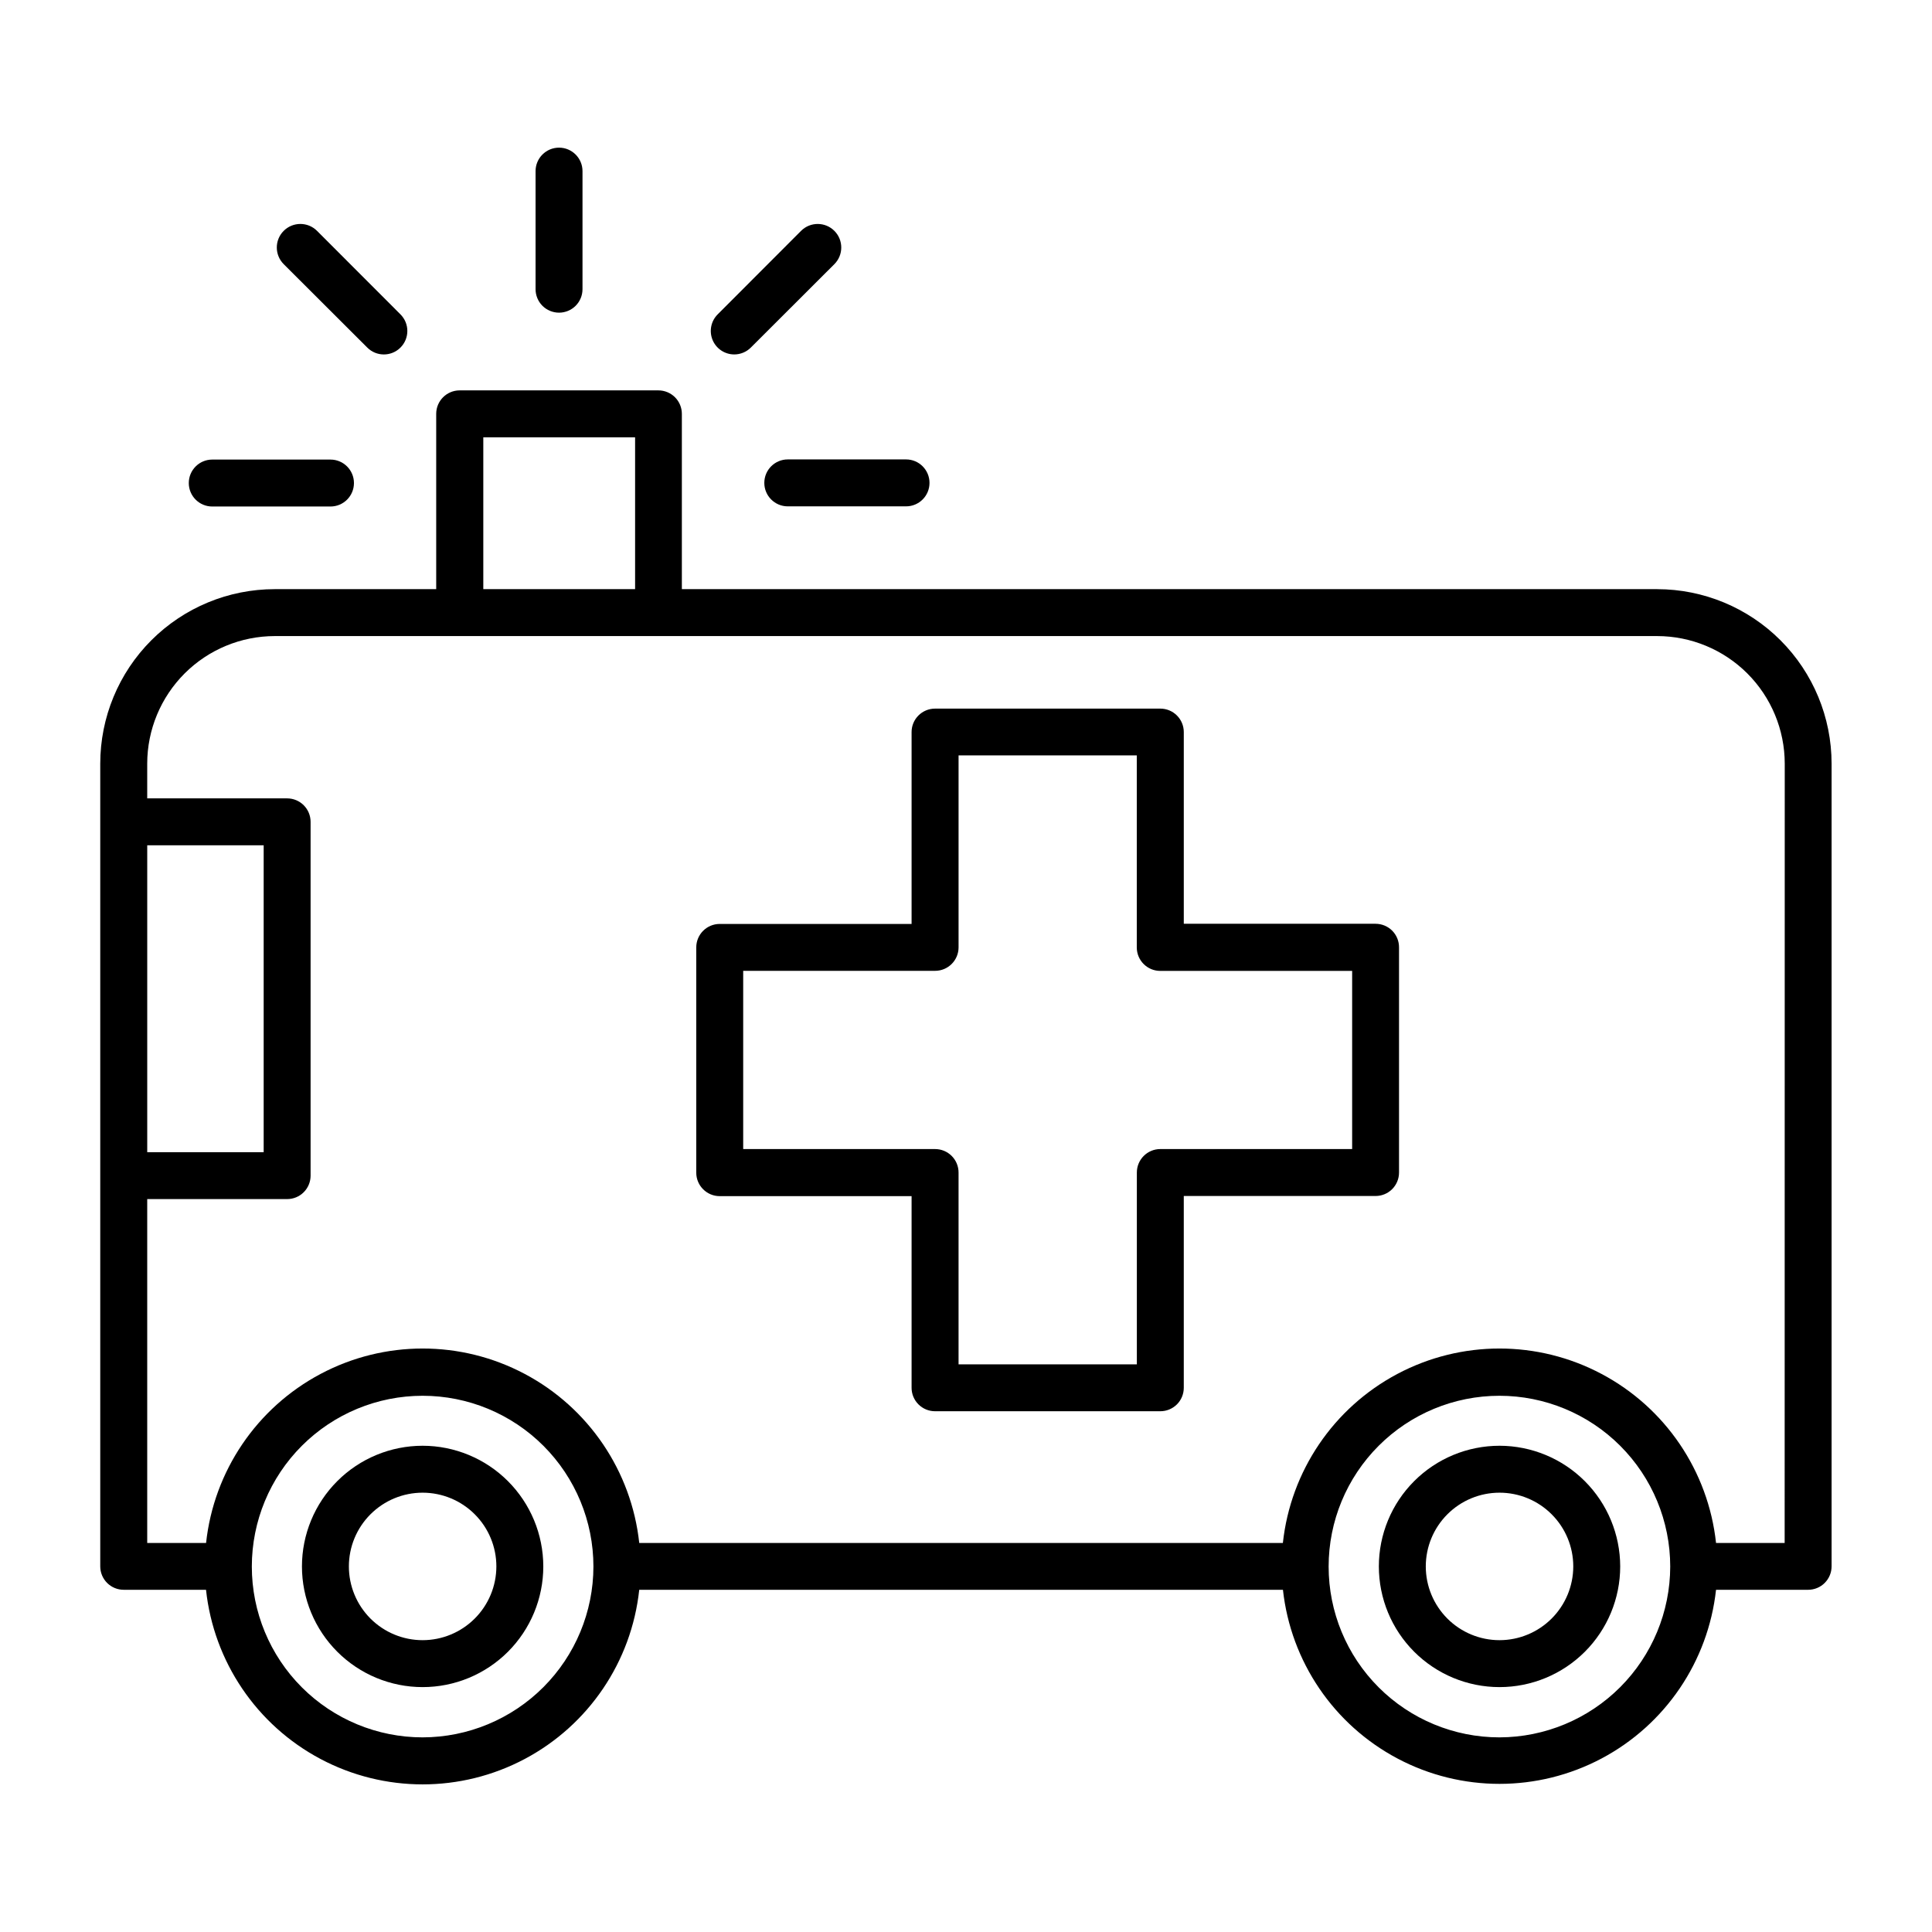 <?xml version="1.0" encoding="UTF-8"?>
<!-- Uploaded to: ICON Repo, www.svgrepo.com, Generator: ICON Repo Mixer Tools -->
<svg fill="#000000" width="800px" height="800px" version="1.1" viewBox="144 144 512 512" xmlns="http://www.w3.org/2000/svg">
 <g>
  <path d="m256 527.14c-8.48 0-16.617 3.371-22.613 9.367-5.996 5.996-9.367 14.133-9.367 22.613 0 8.48 3.371 16.617 9.367 22.613 5.996 5.996 14.133 9.367 22.613 9.367s16.617-3.371 22.613-9.367c5.996-5.996 9.367-14.133 9.367-22.613-0.008-8.48-3.379-16.609-9.375-22.605-5.996-5.996-14.125-9.367-22.605-9.375zm0 51.523c-5.184 0-10.152-2.059-13.82-5.723-3.664-3.668-5.723-8.637-5.723-13.82s2.059-10.152 5.723-13.816c3.668-3.668 8.637-5.727 13.82-5.727s10.152 2.059 13.816 5.727c3.668 3.664 5.727 8.633 5.727 13.816-0.008 5.184-2.066 10.148-5.731 13.812-3.664 3.664-8.633 5.727-13.812 5.731z"/>
  <path d="m583.18 300.13h-258.48v-46.457c0-1.648-0.656-3.231-1.82-4.394-1.168-1.168-2.75-1.824-4.398-1.824h-52.664c-3.434 0-6.219 2.785-6.219 6.219v46.453l-42.785 0.004c-12.266 0-24.027 4.871-32.703 13.547-8.672 8.672-13.543 20.434-13.543 32.699v212.74c0.004 1.648 0.664 3.223 1.832 4.387 1.168 1.16 2.746 1.809 4.394 1.805h21.805c2.047 19.051 13.41 35.848 30.336 44.832s37.207 8.984 54.133 0c16.926-8.984 28.293-25.781 30.336-44.832h170.59c2.086 19.016 13.457 35.762 30.363 44.719 16.902 8.953 37.145 8.953 54.051 0 16.902-8.957 28.273-25.703 30.359-44.719h24.414c1.648 0 3.231-0.656 4.394-1.824 1.164-1.164 1.816-2.746 1.816-4.394v-212.73c-0.008-12.254-4.875-24.008-13.539-32.676-8.664-8.668-20.414-13.543-32.672-13.551zm-311.1-40.238h40.227v40.234l-40.227 0.004zm-89.062 108.12h30.859v81.328h-30.859zm72.984 236.41c-12.004 0-23.52-4.769-32.008-13.258-8.488-8.488-13.258-20.004-13.258-32.008s4.769-23.516 13.258-32.004c8.488-8.492 20.004-13.258 32.008-13.258s23.516 4.766 32.008 13.258c8.488 8.488 13.254 20 13.254 32.004-0.02 12-4.797 23.496-13.281 31.98s-19.984 13.262-31.98 13.285zm285.36 0c-12.004 0-23.516-4.769-32.004-13.258-8.492-8.488-13.258-20.004-13.258-32.008s4.766-23.516 13.258-32.004c8.488-8.492 20-13.258 32.004-13.258s23.52 4.766 32.008 13.258c8.488 8.488 13.258 20 13.258 32.004-0.023 11.992-4.797 23.488-13.273 31.973-8.477 8.48-19.969 13.262-31.961 13.293zm75.59-51.523h-18.184c-2.059-19.039-13.426-35.82-30.344-44.793-16.918-8.977-37.184-8.977-54.105 0-16.918 8.973-28.285 25.754-30.344 44.793h-170.57c-2.059-19.039-13.426-35.82-30.344-44.793-16.918-8.977-37.188-8.977-54.105 0-16.918 8.973-28.285 25.754-30.344 44.793h-15.598v-91.129h37.078c1.648 0.004 3.231-0.648 4.394-1.812 1.168-1.168 1.824-2.746 1.824-4.394v-93.766c0-1.652-0.656-3.231-1.82-4.398-1.168-1.168-2.75-1.82-4.398-1.82h-37.078v-9.223c0.012-8.957 3.578-17.547 9.914-23.883 6.336-6.332 14.926-9.895 23.887-9.906h366.36c8.961 0.012 17.551 3.574 23.887 9.906 6.336 6.336 9.902 14.926 9.914 23.883z"/>
  <path d="m541.39 527.14c-8.48 0-16.617 3.371-22.613 9.367-6 5.996-9.367 14.133-9.367 22.613 0 8.48 3.367 16.617 9.367 22.613 5.996 5.996 14.133 9.367 22.613 9.367s16.613-3.371 22.613-9.367c5.996-5.996 9.367-14.133 9.367-22.613-0.012-8.477-3.383-16.605-9.379-22.602-5.996-5.996-14.125-9.367-22.602-9.379zm0 51.523c-5.184 0-10.156-2.059-13.82-5.723-3.664-3.668-5.723-8.637-5.723-13.82s2.059-10.152 5.723-13.816c3.664-3.668 8.637-5.727 13.82-5.727s10.152 2.059 13.816 5.727c3.668 3.664 5.727 8.633 5.727 13.816-0.008 5.184-2.066 10.148-5.731 13.812-3.664 3.664-8.633 5.727-13.812 5.731z"/>
  <path d="m508.54 388.81h-50.824v-50.801c0-1.652-0.652-3.234-1.82-4.398-1.168-1.168-2.746-1.82-4.398-1.82h-59.699c-3.434 0-6.219 2.781-6.219 6.219v50.844h-50.844c-3.434 0-6.219 2.781-6.219 6.219v59.699c0 3.434 2.785 6.219 6.219 6.219h50.844v50.793c0 1.648 0.656 3.231 1.824 4.394 1.164 1.164 2.746 1.816 4.394 1.816h59.699c1.648 0 3.231-0.652 4.398-1.816 1.168-1.164 1.82-2.746 1.82-4.394v-50.832h50.824c1.652 0 3.234-0.652 4.402-1.82 1.164-1.168 1.82-2.75 1.816-4.398v-59.652c0.016-1.66-0.633-3.254-1.801-4.434-1.168-1.176-2.758-1.836-4.418-1.836zm-6.207 59.703h-50.836c-3.434 0-6.219 2.781-6.219 6.219v50.832h-47.25v-50.832c0-1.652-0.656-3.234-1.82-4.398-1.168-1.168-2.75-1.82-4.398-1.82h-50.855v-47.23h50.844v-0.004c3.434 0.004 6.219-2.769 6.231-6.199v-50.891h47.23v50.891c0 3.434 2.785 6.219 6.219 6.219h50.855z"/>
  <path d="m338.58 237.93c1.648 0 3.231-0.652 4.398-1.82l22.121-22.09c2.445-2.43 2.461-6.379 0.031-8.824-2.426-2.445-6.375-2.461-8.82-0.035l-22.121 22.152c-1.777 1.777-2.309 4.449-1.352 6.773 0.961 2.324 3.227 3.84 5.742 3.844z"/>
  <path d="m352.77 265.75c-3.434 0-6.219 2.785-6.219 6.219 0 3.438 2.785 6.219 6.219 6.219h31.34c3.438 0 6.219-2.781 6.219-6.219 0-3.434-2.781-6.219-6.219-6.219z"/>
  <path d="m292.15 226.86c1.648 0 3.231-0.656 4.398-1.82 1.164-1.168 1.82-2.75 1.82-4.398v-31.293c0-3.434-2.785-6.219-6.219-6.219s-6.219 2.785-6.219 6.219v31.293c0 1.648 0.656 3.231 1.82 4.398 1.168 1.164 2.75 1.82 4.398 1.82z"/>
  <path d="m241.33 236.11c2.43 2.43 6.367 2.43 8.797 0 2.43-2.43 2.43-6.367 0-8.797l-22.129-22.152c-2.445-2.426-6.398-2.414-8.828 0.031-2.43 2.445-2.414 6.398 0.031 8.828z"/>
  <path d="m200.25 278.23h31.332c3.434 0 6.219-2.781 6.219-6.219 0-3.434-2.785-6.219-6.219-6.219h-31.332c-3.434 0-6.219 2.785-6.219 6.219 0 3.438 2.785 6.219 6.219 6.219z"/>
 </g>
</svg>